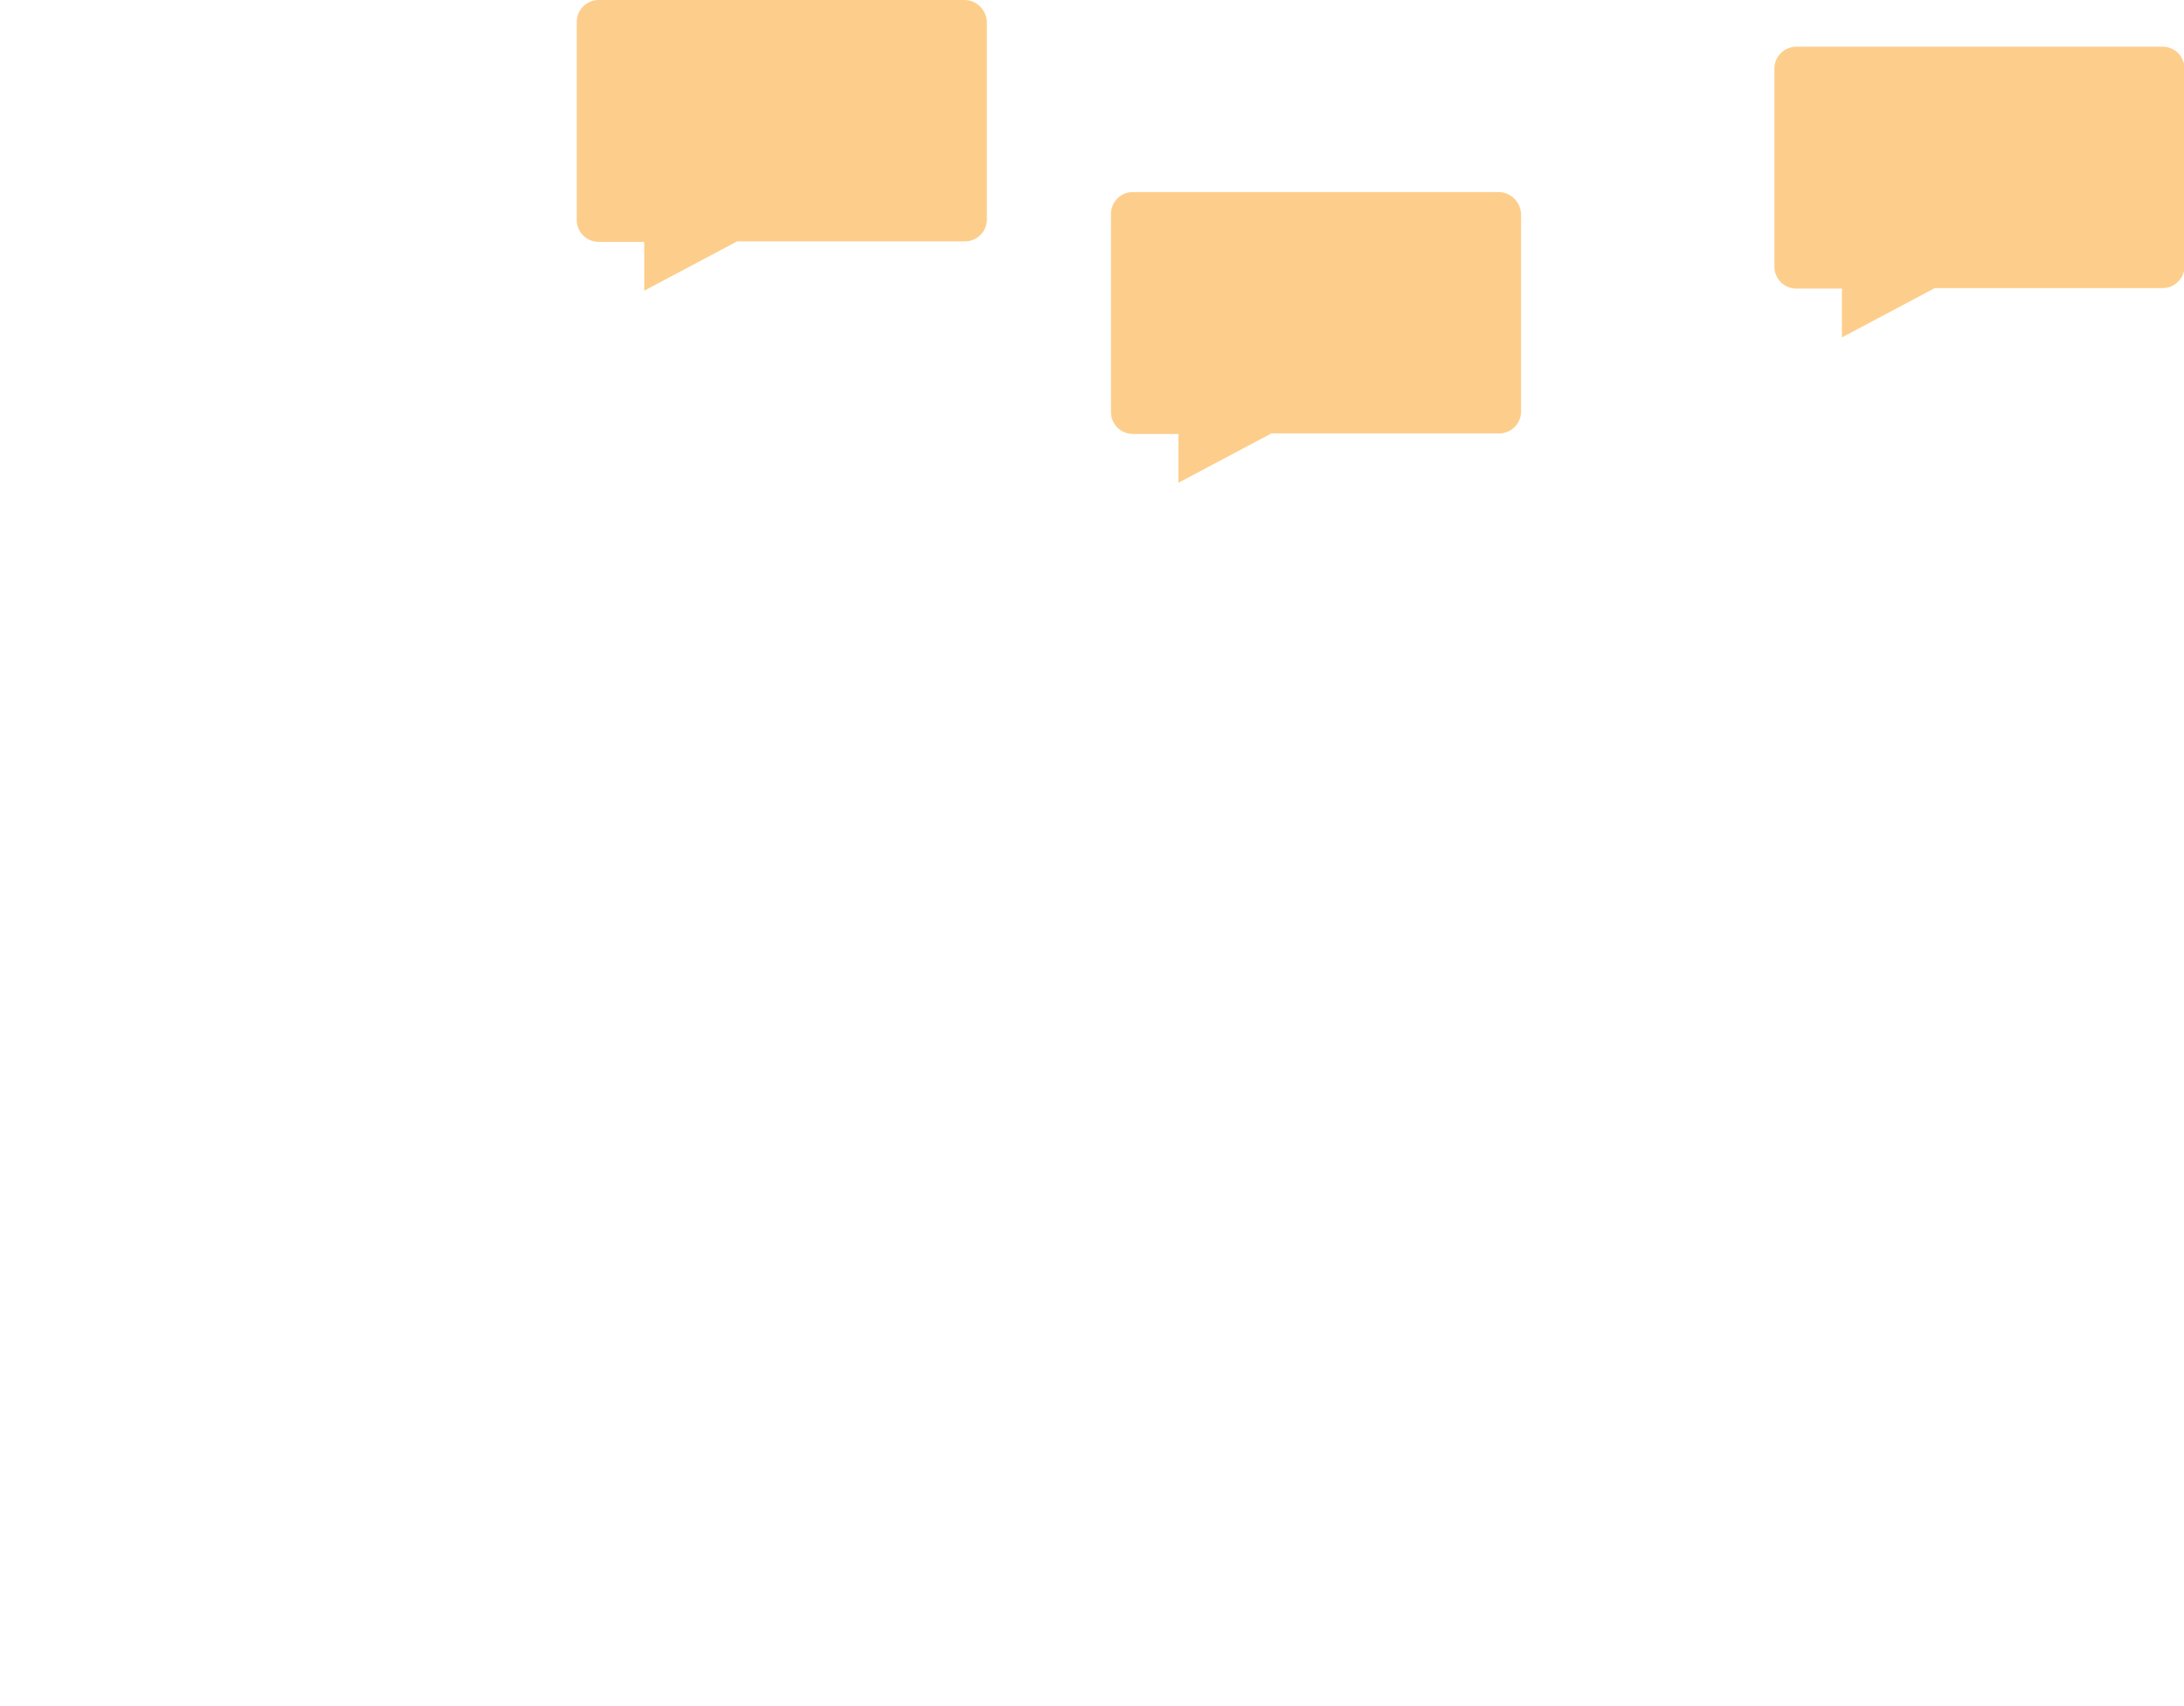 <?xml version="1.0" encoding="utf-8"?>
<!-- Generator: Adobe Illustrator 21.1.0, SVG Export Plug-In . SVG Version: 6.00 Build 0)  -->
<svg version="1.1" id="Layer_1" xmlns="http://www.w3.org/2000/svg" xmlns:xlink="http://www.w3.org/1999/xlink" x="0px" y="0px"
	 viewBox="0 0 420.7 328.6" style="enable-background:new 0 0 420.7 328.6;" xml:space="preserve">
<style type="text/css">
	.st0{fill:#FDCE8B;}
</style>
<path class="st0" d="M416.6,9H346c-2.3,0-4.2,1.9-4.2,4.2v38.2c0,2.3,1.9,4.2,4.2,4.2h8.8V65l17.9-9.5h43.9c2.3,0,4.2-1.9,4.2-4.2
	V13.1C420.7,10.8,418.9,9,416.6,9z"/>
<path class="st0" d="M185.8,0h-70.5c-2.3,0-4.2,1.9-4.2,4.2v38.2c0,2.3,1.9,4.2,4.2,4.2h8.8V56l17.9-9.5h43.9c2.3,0,4.2-1.9,4.2-4.2
	V4.2C190,1.9,188.1,0,185.8,0z"/>
<path class="st0" d="M288.7,37h-70.5c-2.3,0-4.2,1.9-4.2,4.2v38.2c0,2.3,1.9,4.2,4.2,4.2h8.8V93l17.9-9.5h43.9
	c2.3,0,4.2-1.9,4.2-4.2V41.2C292.9,38.9,291,37,288.7,37z"/>
</svg>
